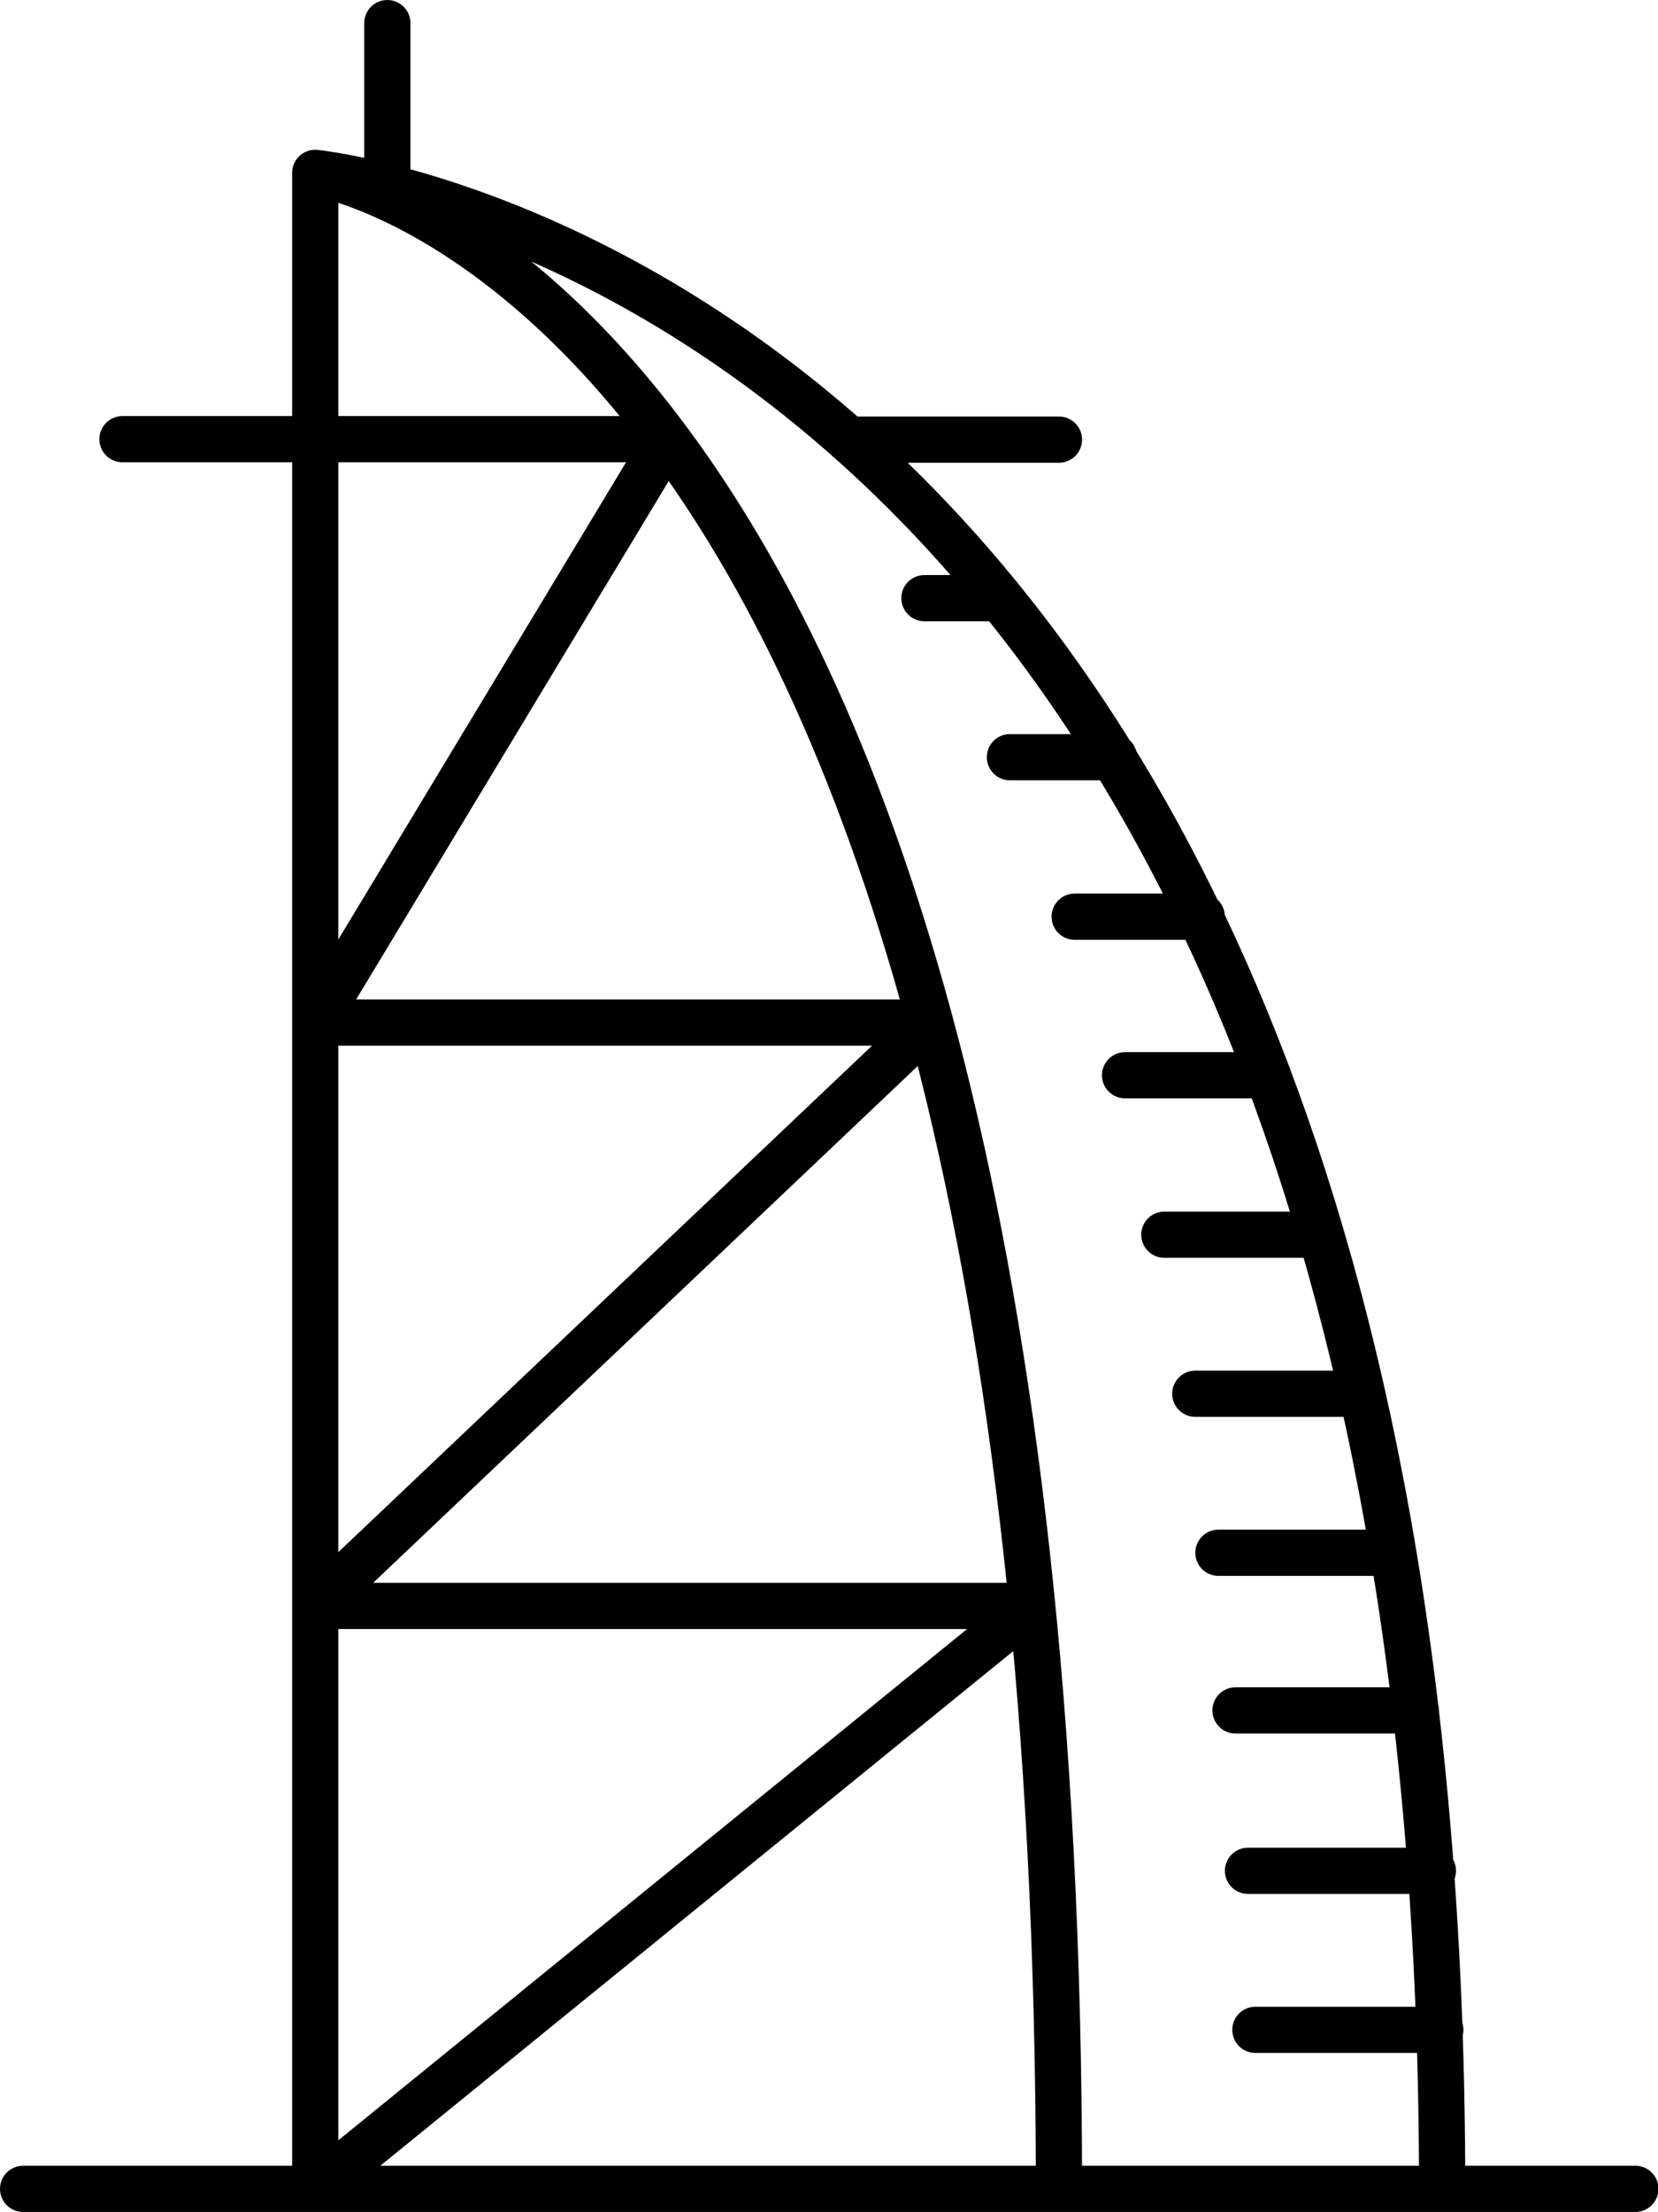 <svg xmlns="http://www.w3.org/2000/svg" xmlns:xlink="http://www.w3.org/1999/xlink" viewBox="0 0 35.87 47.85"><defs><style>.cls-1,.cls-3{fill:none;}.cls-2{clip-path:url(#clip-path);}.cls-3{stroke:#000;stroke-linecap:round;stroke-linejoin:round;}</style><clipPath id="clip-path"><rect class="cls-1" width="35.87" height="47.85"/></clipPath></defs><title>location-icon-4</title><g id="Layer_2" data-name="Layer 2"><g id="Layer_1-2" data-name="Layer 1"><g class="cls-2"><path class="cls-3" d="M22.91,9.51H18.36m3.28,3.43H20m4.1,3.44H21.85M26,19.83H23.25m4.18,3.43H24.34m4.23,3.45H25.19m4.27,3.44h-3.6m4.28,3.44H26.36M30.63,37h-3.9M31,40.47H27m4.16,3.44h-4m4.06,3.44h-4m8.16,0H.5M2.65,9.5H14.43L6.82,22.12h13.3L6.82,34.74H22.33L6.82,47.35M8.38.5V4M31.2,47.35C31.2,6.17,6.82,3.74,6.82,3.74m0,43.61V3.74S22.91,6.17,22.91,47.35"/></g></g></g></svg>